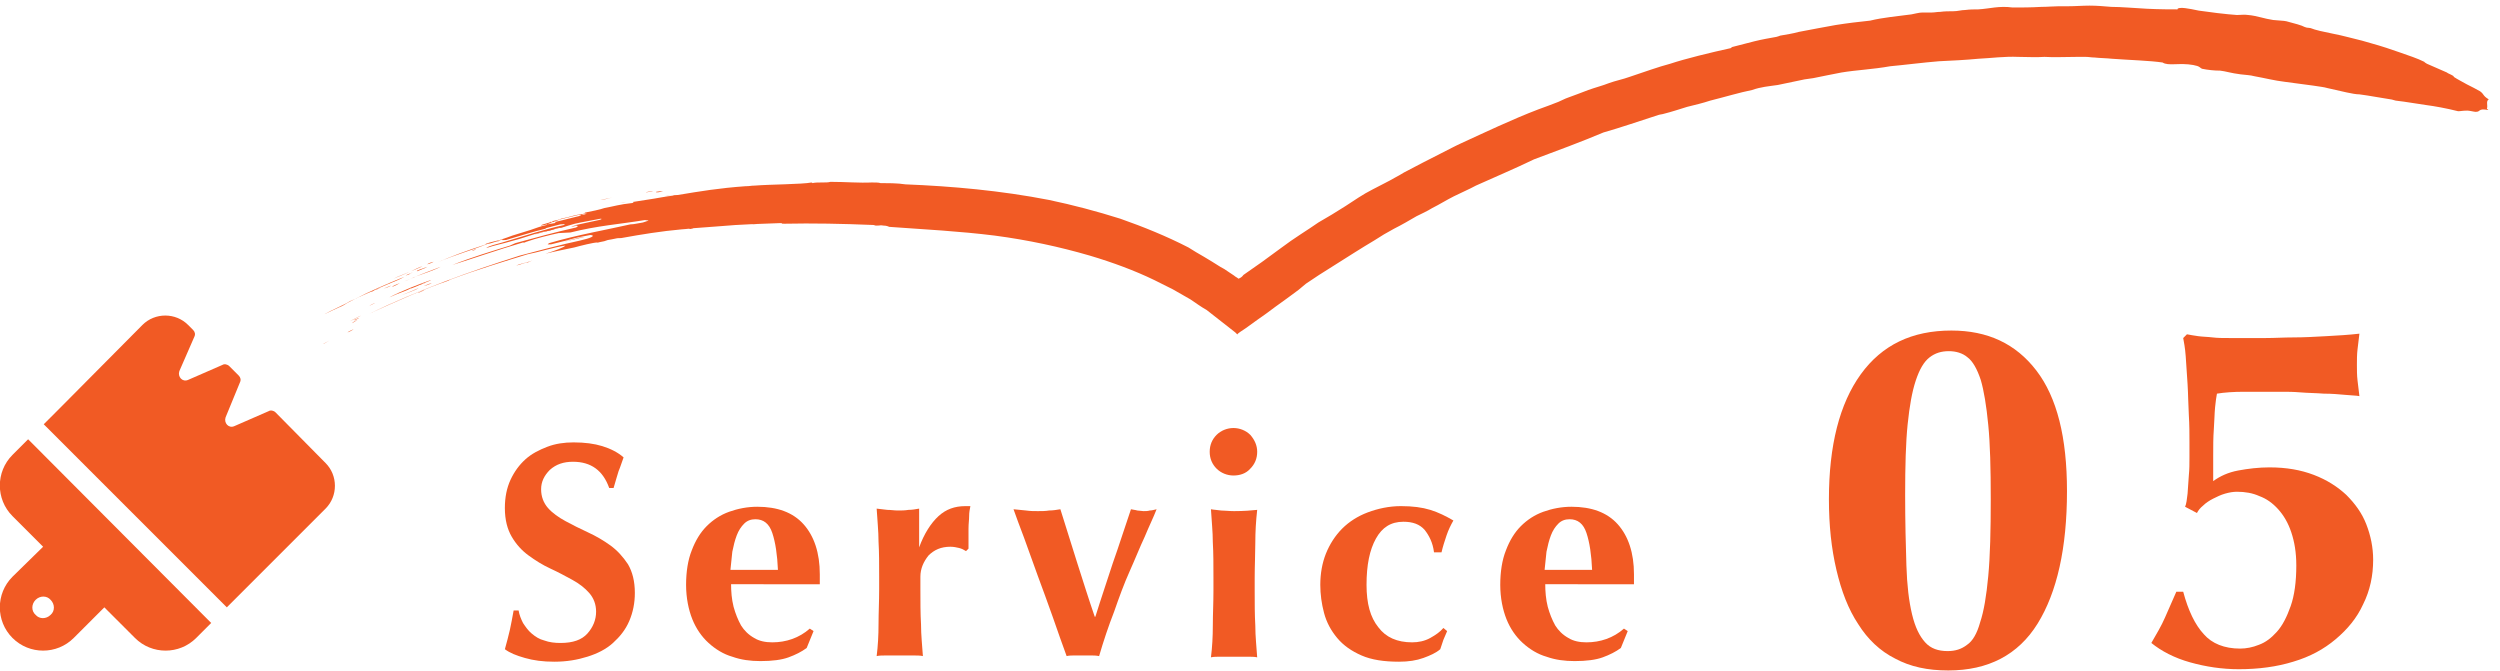 <?xml version="1.0" encoding="utf-8"?>
<!-- Generator: Adobe Illustrator 28.1.0, SVG Export Plug-In . SVG Version: 6.00 Build 0)  -->
<svg version="1.1" id="レイヤー_1" xmlns="http://www.w3.org/2000/svg" xmlns:xlink="http://www.w3.org/1999/xlink" x="0px"
	 y="0px" viewBox="0 0 400.1 107.4" style="enable-background:new 0 0 400.1 107.4;" xml:space="preserve">
<style type="text/css">
	.st0{fill:#F15A24;}
	.st1{fill:none;}
	.st2{fill-rule:evenodd;clip-rule:evenodd;fill:#F15A24;}
</style>
<g>
	<g>
		<path class="st0" d="M91.7,73.9c-1.5,0-2.7,0.4-3.7,1.3c-0.9,0.9-1.4,1.9-1.4,3.1c0,1.2,0.4,2.2,1.1,3s1.7,1.5,2.8,2.1
			c1.1,0.6,2.3,1.2,3.6,1.8c1.3,0.6,2.5,1.3,3.6,2.1c1.1,0.8,2,1.8,2.8,3c0.7,1.2,1.1,2.7,1.1,4.6c0,1.6-0.3,3.1-0.9,4.5
			c-0.6,1.4-1.5,2.5-2.6,3.5c-1.1,1-2.5,1.7-4.1,2.2c-1.6,0.5-3.3,0.8-5.3,0.8c-1.8,0-3.3-0.2-4.7-0.6c-1.4-0.4-2.4-0.8-3.2-1.4
			c0.3-1.1,0.6-2.2,0.8-3.1c0.2-0.9,0.4-2,0.6-3.1H83c0.1,0.7,0.4,1.4,0.7,2c0.4,0.6,0.8,1.2,1.4,1.7c0.6,0.5,1.2,0.9,2,1.1
			c0.8,0.3,1.7,0.4,2.6,0.4c2,0,3.4-0.5,4.3-1.5c0.9-1,1.4-2.2,1.4-3.5c0-1.2-0.4-2.2-1.1-3c-0.7-0.8-1.6-1.5-2.7-2.1
			c-1.1-0.6-2.2-1.2-3.5-1.8s-2.4-1.3-3.5-2.1c-1.1-0.8-2-1.8-2.7-3c-0.7-1.2-1.1-2.7-1.1-4.6c0-1.7,0.3-3.2,0.9-4.5
			c0.6-1.3,1.4-2.4,2.4-3.3c1-0.9,2.2-1.5,3.5-2c1.3-0.5,2.7-0.7,4.2-0.7c1.8,0,3.3,0.2,4.6,0.6c1.3,0.4,2.5,1,3.4,1.8
			c-0.3,0.8-0.5,1.5-0.8,2.2c-0.2,0.7-0.5,1.6-0.8,2.7h-0.7C96.5,75.3,94.6,73.9,91.7,73.9z"/>
		<path class="st0" d="M117,93.4c0,1.3,0.1,2.5,0.4,3.7c0.3,1.1,0.7,2.1,1.2,3c0.5,0.8,1.2,1.5,2.1,2c0.8,0.5,1.8,0.7,2.9,0.7
			c2.2,0,4.3-0.7,6-2.2l0.6,0.4l-1.1,2.7c-0.8,0.6-1.8,1.1-2.9,1.5c-1.1,0.4-2.6,0.6-4.5,0.6c-1.6,0-3.1-0.2-4.5-0.7
			c-1.4-0.4-2.7-1.2-3.8-2.2c-1.1-1-2-2.3-2.6-3.8c-0.6-1.5-1-3.4-1-5.5c0-2.1,0.3-4,0.9-5.5c0.6-1.6,1.4-2.9,2.4-3.9
			c1-1,2.2-1.8,3.6-2.3c1.4-0.5,2.9-0.8,4.5-0.8c3.2,0,5.7,0.9,7.4,2.8c1.7,1.9,2.6,4.6,2.6,8v1c0,0.3,0,0.5,0,0.6H117z M124.5,91.2
			c-0.1-2.4-0.4-4.4-0.9-5.9s-1.4-2.2-2.7-2.2c-0.7,0-1.3,0.2-1.8,0.7c-0.5,0.5-0.9,1.1-1.2,1.9c-0.3,0.8-0.5,1.6-0.7,2.6
			c-0.1,1-0.2,1.9-0.3,2.9H124.5z"/>
		<path class="st0" d="M147.1,87.6c0.8-2.2,1.9-3.9,3.1-5c1.2-1.1,2.6-1.6,4.3-1.6c0.2,0,0.3,0,0.4,0c0.1,0,0.2,0,0.4,0
			c-0.1,0.5-0.2,1-0.2,1.6c0,0.6-0.1,1.2-0.1,2v1.6c0,0.3,0,0.5,0,0.8c0,0.3,0,0.6,0,0.8l-0.4,0.4c-0.3-0.2-0.7-0.4-1.1-0.5
			c-0.4-0.1-0.9-0.2-1.4-0.2c-1.5,0-2.6,0.5-3.5,1.4c-0.8,1-1.3,2.1-1.3,3.4v2c0,2,0,3.9,0.1,5.6c0,1.8,0.2,3.5,0.3,5.1
			c-0.4-0.1-1-0.1-1.6-0.1s-1.3,0-2.1,0c-0.8,0-1.4,0-2.1,0c-0.6,0-1.2,0-1.6,0.1c0.2-1.6,0.3-3.3,0.3-5.1c0-1.8,0.1-3.6,0.1-5.6v-2
			c0-2,0-3.9-0.1-5.6c0-1.7-0.2-3.5-0.3-5.3c0.6,0.1,1.1,0.1,1.7,0.2c0.6,0,1.1,0.1,1.7,0.1c0.6,0,1.1,0,1.7-0.1
			c0.6,0,1.1-0.1,1.7-0.2L147.1,87.6L147.1,87.6z"/>
		<path class="st0" d="M178.1,90.1c1-2.8,1.9-5.7,2.9-8.6c0.4,0.1,0.7,0.1,1,0.2c0.3,0,0.7,0.1,1,0.1c0.3,0,0.7,0,1-0.1
			c0.3,0,0.7-0.1,1.1-0.2c-0.5,1.3-1.2,2.7-1.9,4.4c-0.8,1.7-1.5,3.5-2.4,5.5s-1.7,4.2-2.5,6.5c-0.9,2.3-1.7,4.7-2.4,7.1
			c-0.5-0.1-0.9-0.1-1.3-0.1c-0.4,0-0.9,0-1.3,0c-0.5,0-0.9,0-1.3,0c-0.4,0-0.9,0-1.3,0.1c-0.7-1.9-1.4-3.9-2.2-6.2
			c-0.8-2.2-1.6-4.5-2.4-6.6c-0.8-2.2-1.5-4.2-2.2-6.1s-1.3-3.4-1.7-4.6c0.7,0.1,1.3,0.1,2,0.2s1.3,0.1,1.9,0.1c0.6,0,1.2,0,1.8-0.1
			c0.6,0,1.2-0.1,1.8-0.2c0.9,2.9,1.8,5.7,2.7,8.6c0.9,2.8,1.8,5.7,2.8,8.6h0.1C176.2,95.8,177.2,92.9,178.1,90.1z"/>
		<path class="st0" d="M193.6,72.3c0-1.1,0.4-2,1.1-2.7c0.7-0.7,1.7-1.1,2.7-1.1s2,0.4,2.7,1.1c0.7,0.8,1.1,1.7,1.1,2.7
			c0,1.1-0.4,2-1.1,2.7c-0.7,0.8-1.7,1.1-2.7,1.1s-2-0.4-2.7-1.1C194,74.3,193.6,73.4,193.6,72.3z M194.2,92.4c0-2,0-3.9-0.1-5.6
			c0-1.7-0.2-3.5-0.3-5.3c0.5,0.1,1,0.1,1.6,0.2c0.6,0,1.3,0.1,2.1,0.1c1.5,0,2.8-0.1,3.7-0.2c-0.2,1.8-0.3,3.5-0.3,5.3
			c0,1.7-0.1,3.6-0.1,5.6v2c0,2,0,3.9,0.1,5.6c0,1.8,0.2,3.5,0.3,5.1c-0.4-0.1-1-0.1-1.6-0.1s-1.3,0-2.1,0c-0.8,0-1.4,0-2.1,0
			c-0.6,0-1.2,0-1.6,0.1c0.2-1.6,0.3-3.3,0.3-5.1c0-1.8,0.1-3.6,0.1-5.6V92.4z"/>
		<path class="st0" d="M228,84.8c-0.8-0.9-1.9-1.3-3.4-1.3c-2,0-3.4,0.9-4.4,2.7c-1,1.8-1.5,4.2-1.5,7.4c0,3,0.6,5.2,1.9,6.8
			c1.2,1.6,3,2.4,5.4,2.4c1,0,2-0.2,2.9-0.7c0.9-0.5,1.6-1,2.1-1.6l0.6,0.5c-0.2,0.5-0.4,0.9-0.6,1.4c-0.2,0.5-0.3,1-0.5,1.5
			c-0.7,0.6-1.6,1-2.7,1.4c-1.1,0.4-2.4,0.6-3.9,0.6c-2.4,0-4.4-0.3-6-1c-1.6-0.7-2.9-1.6-3.9-2.8c-1-1.2-1.7-2.5-2.1-4
			s-0.6-3-0.6-4.5c0-1.8,0.3-3.5,0.9-5c0.6-1.5,1.5-2.9,2.6-4c1.1-1.1,2.5-2,4.1-2.6c1.6-0.6,3.4-1,5.3-1c1.9,0,3.4,0.2,4.7,0.6
			c1.3,0.4,2.5,1,3.7,1.7c-0.4,0.7-0.8,1.5-1.1,2.4c-0.3,0.9-0.6,1.8-0.8,2.7h-1.2C229.3,86.8,228.7,85.7,228,84.8z"/>
		<path class="st0" d="M247.3,93.4c0,1.3,0.1,2.5,0.4,3.7c0.3,1.1,0.7,2.1,1.2,3c0.5,0.8,1.2,1.5,2.1,2c0.8,0.5,1.8,0.7,2.9,0.7
			c2.2,0,4.3-0.7,6-2.2l0.6,0.4l-1.1,2.7c-0.8,0.6-1.8,1.1-2.9,1.5c-1.1,0.4-2.6,0.6-4.5,0.6c-1.6,0-3.1-0.2-4.5-0.7
			c-1.4-0.4-2.7-1.2-3.8-2.2s-2-2.3-2.6-3.8c-0.6-1.5-1-3.4-1-5.5c0-2.1,0.3-4,0.9-5.5c0.6-1.6,1.4-2.9,2.4-3.9c1-1,2.2-1.8,3.6-2.3
			c1.4-0.5,2.9-0.8,4.5-0.8c3.2,0,5.7,0.9,7.4,2.8c1.7,1.9,2.6,4.6,2.6,8v1c0,0.3,0,0.5,0,0.6H247.3z M254.8,91.2
			c-0.1-2.4-0.4-4.4-0.9-5.9c-0.5-1.5-1.4-2.2-2.7-2.2c-0.7,0-1.3,0.2-1.8,0.7c-0.5,0.5-0.9,1.1-1.2,1.9c-0.3,0.8-0.5,1.6-0.7,2.6
			c-0.1,1-0.2,1.9-0.3,2.9H254.8z"/>
	</g>
	<g>
		<path class="st0" d="M292.7,79.9c0-8.6,1.7-15.3,5.1-20c3.4-4.7,8.2-7,14.5-7c5.8,0,10.3,2.1,13.6,6.4s4.9,10.7,4.9,19.3
			c0,9.1-1.6,16.2-4.7,21.2c-3.1,5-7.9,7.5-14.3,7.5c-3.3,0-6.1-0.6-8.5-1.9c-2.4-1.2-4.4-3.1-5.9-5.5c-1.6-2.4-2.7-5.3-3.5-8.7
			S292.7,84.1,292.7,79.9z M318.6,79.9c0-4.9-0.1-8.9-0.4-11.9c-0.3-3.1-0.7-5.5-1.2-7.2c-0.6-1.8-1.3-3-2.1-3.6c-0.8-0.7-1.9-1-3-1
			c-1.2,0-2.2,0.3-3.1,1c-0.9,0.7-1.6,1.9-2.2,3.7c-0.6,1.8-1,4.1-1.3,7c-0.3,2.9-0.4,6.7-0.4,11.3c0,4.4,0.1,8.1,0.2,11.3
			c0.1,3.2,0.4,5.7,0.9,7.8s1.2,3.5,2.1,4.5s2.1,1.4,3.6,1.4c1.2,0,2.2-0.3,3.1-1c0.9-0.6,1.6-1.8,2.1-3.6c0.6-1.8,1-4.2,1.3-7.4
			C318.5,89,318.6,84.9,318.6,79.9z"/>
		<path class="st0" d="M350.1,79c0.1-1,0.1-1.9,0.2-2.9c0.1-1,0.1-1.9,0.1-2.9c0-1,0-1.8,0-2.5c0-1.2,0-2.7-0.1-4.3
			c-0.1-1.7-0.1-3.3-0.2-4.9c-0.1-1.6-0.2-3.1-0.3-4.5c-0.1-1.4-0.3-2.3-0.4-2.9l0.6-0.6c0.5,0.1,1.1,0.2,1.8,0.3s1.5,0.1,2.3,0.2
			c0.8,0.1,1.7,0.1,2.7,0.1c0.9,0,1.8,0,2.6,0c0.8,0,1.9,0,3.2,0c1.4,0,2.9-0.1,4.5-0.1c1.6,0,3.4-0.1,5.2-0.2
			c1.8-0.1,3.6-0.2,5.3-0.4c-0.1,0.8-0.2,1.7-0.3,2.5c-0.1,0.8-0.1,1.7-0.1,2.5c0,0.8,0,1.7,0.1,2.5c0.1,0.8,0.2,1.7,0.3,2.5
			c-0.4-0.1-1.2-0.1-2.2-0.2c-1.1-0.1-2.2-0.2-3.5-0.2c-1.2-0.1-2.5-0.1-3.7-0.2c-1.2-0.1-2.1-0.1-2.8-0.1c-2.6,0-4.7,0-6.3,0
			c-1.6,0-3.1,0.1-4.3,0.3c-0.1,0.5-0.2,1.2-0.3,2.2c-0.1,1-0.1,2.2-0.2,3.5c-0.1,1.3-0.1,2.7-0.1,4.2c0,1.5,0,2.8,0,4.1
			c1.1-0.8,2.4-1.4,4-1.7c1.6-0.3,3.3-0.5,5-0.5c2.7,0,5,0.4,7.1,1.2c2.1,0.8,3.8,1.9,5.2,3.2c1.4,1.4,2.5,2.9,3.2,4.7
			c0.7,1.8,1.1,3.7,1.1,5.7c0,2.5-0.5,4.9-1.6,7.1c-1,2.2-2.5,4-4.4,5.6c-1.9,1.6-4.1,2.8-6.8,3.6c-2.6,0.8-5.5,1.2-8.7,1.2
			c-2.7,0-5.3-0.4-7.8-1.1c-2.5-0.7-4.6-1.8-6.2-3.1c0.8-1.4,1.6-2.7,2.2-4.1c0.6-1.4,1.2-2.7,1.8-4.1h1.1c0.8,3,1.9,5.3,3.3,6.8
			c1.3,1.5,3.3,2.3,5.8,2.3c1,0,2-0.2,3-0.6c1.1-0.4,2-1.1,2.9-2.1c0.9-1,1.6-2.4,2.2-4.1c0.6-1.7,0.9-3.9,0.9-6.5
			c0-2.1-0.3-3.8-0.8-5.3c-0.5-1.5-1.2-2.7-2.1-3.7c-0.9-1-1.9-1.7-3-2.1c-1.1-0.5-2.3-0.7-3.6-0.7c-0.6,0-1.2,0.1-1.9,0.3
			c-0.7,0.2-1.3,0.5-1.9,0.8c-0.6,0.3-1.2,0.7-1.6,1.1c-0.5,0.4-0.8,0.8-1,1.2l-1.9-1C349.9,80.7,350,79.9,350.1,79z"/>
	</g>
	<path class="st0" d="M38.4,61.2c0.2-0.4,0.1-0.8-0.2-1.1l-1.5-1.5c-0.3-0.3-0.8-0.4-1.1-0.2l-5.5,2.4c-0.9,0.4-1.7-0.5-1.4-1.4
		l2.4-5.5c0.2-0.4,0.1-0.8-0.2-1.1L30.1,52c-2-2-5.3-2-7.3,0L9.4,65.5l-1.7,1.7l-0.7,0.7l0.7,0.7l27.9,27.9l0.7,0.7l0.7-0.7l1.7-1.7
		l13.4-13.4c2-2,2-5.3,0-7.3L44.1,66c-0.3-0.3-0.8-0.4-1.1-0.2l-5.5,2.4c-0.9,0.4-1.7-0.5-1.4-1.4L38.4,61.2z M4.5,70.3L2,72.8
		c-2.7,2.7-2.7,7.1,0,9.8l4.9,4.9L2,92.3c-2.7,2.7-2.7,7.1,0,9.8s7.1,2.7,9.8,0l4.9-4.9l4.9,4.9c2.7,2.7,7.1,2.7,9.8,0l2.4-2.4
		L4.5,70.3z M8.1,96c0.7,0.7,0.7,1.8,0,2.4c-0.7,0.7-1.8,0.7-2.4,0C5,97.8,5,96.7,5.7,96C6.4,95.3,7.5,95.3,8.1,96z"/>
	<g>
		<path class="st1" d="M400.1,12C370.5,1.7,338.9-1.9,307.8,1c-15.5,1.5-30.9,4.6-45.8,9.2c-7.5,2.2-14.8,5.1-22,8l-10.6,4.9
			l-10.3,5.5c-1.7,0.9-3.4,2-5,3l-5,3.1c-3.4,2-6.5,4.4-9.7,6.6l-1.2,0.9l-0.2,0.2l0,0l0,0c0,0,0,0,0,0l-2.3-1.6
			c-3.5-2.3-7.1-4.2-10.9-5.8c-7.6-3.1-15.4-5-23.2-6.2c-7.8-1.2-15.6-1.7-23.4-1.9c-15.5-0.5-31.3,0.5-46.7,4
			c-15.3,3.4-30.2,8.9-44.1,16.3l4.7,8.6c13-7,27.1-12.2,41.5-15.4c14.5-3.2,29.3-4.2,44.3-3.7c7.5,0.2,15,0.7,22.2,1.8
			c7.3,1.1,14.3,2.8,20.9,5.5c3.3,1.4,6.4,3,9.3,4.9l1.1,0.7l0.5,0.4l0.3,0.2l0.5,0.4l4.5,3.5l0.6,0.4c0.2-0.1,0.4-0.3,0.6-0.4
			l1.2-0.8l2.3-1.7l3.3-2.3c3-2.1,6-4.4,9.2-6.3l4.7-2.9c1.6-1,3.1-2,4.8-2.8l9.9-5.3l10.2-4.7c6.9-2.8,13.8-5.6,21-7.7
			c14.2-4.4,28.9-7.4,43.8-8.8c29.7-2.7,60,0.7,88.1,10.5L400.1,12z"/>
		<path class="st2" d="M121.2,35.9c-0.2,0-0.5,0.1-0.9,0.1C120.4,36,120.9,35.9,121.2,35.9z"/>
		<path class="st2" d="M106.1,30.6c-0.3,0.1-1.2,0.3-1.1,0.1C105.5,30.6,105.8,30.6,106.1,30.6z"/>
		<path class="st2" d="M104.5,30.6c-0.1,0.1-0.8,0.1-1.1,0.2C103.4,30.7,104.3,30.6,104.5,30.6z"/>
		<path class="st2" d="M100.2,32.3c-0.2,0.1-0.8,0.2-1.1,0.2C99.2,32.5,99.9,32.4,100.2,32.3z"/>
		<path class="st2" d="M98,31.6c-0.4,0.1-1,0.3-1.9,0.4C96.4,31.9,97.3,31.8,98,31.6z"/>
		<path class="st2" d="M93.6,37.9c-0.9,0.2-2.8,0.7-3.5,0.8C91.2,38.5,92.5,38,93.6,37.9z"/>
		<path class="st2" d="M90.5,36.2c-1.2,0.4-3.3,0.8-4.8,1.3c-0.2-0.1,2.2-0.6,2.6-0.8c0.4-0.1,0.6-0.1,0.9-0.2
			C89.7,36.4,90.1,36.2,90.5,36.2z"/>
		<path class="st2" d="M76.1,39.9c0.1,0,0,0.1-0.4,0.2c-0.1,0-0.2,0-0.2,0L76.1,39.9z"/>
		<path class="st2" d="M70.5,42.7c-0.9,0.5-3,1.2-4.1,1.6c-0.1,0.1-0.1,0.1-0.4,0.2c-0.7,0.3-2.2,0.9-0.7,0.3
			C67,44,68.5,43.5,70.5,42.7z"/>
		<path class="st2" d="M69.4,41.9c-0.2,0.1-0.6,0.3-1,0.4C68.4,42.2,69.2,41.9,69.4,41.9z"/>
		<path class="st2" d="M69.1,45.3c-0.1,0.1-0.9,0.4-1.3,0.5C68,45.7,68.7,45.4,69.1,45.3z"/>
		<path class="st2" d="M68.4,42.7c-0.3,0.2-1.2,0.5-1.6,0.7C66.3,43.4,67.8,42.9,68.4,42.7z"/>
		<path class="st2" d="M67.6,42.6c-0.3,0.2-1.1,0.5-1.8,0.8C66.2,43.2,67,42.8,67.6,42.6z"/>
		<path class="st2" d="M67.9,46.4c0,0.1-0.6,0.3-1,0.5C66.9,46.8,67.5,46.6,67.9,46.4z"/>
		<path class="st2" d="M67,46.1c-0.4,0.3-2.1,0.9-2.9,1.2C65.1,46.9,65.9,46.6,67,46.1z"/>
		<path class="st2" d="M65.5,43.5c-0.7,0.4-1.9,0.8-2.5,1.1C63.7,44.2,64.7,43.9,65.5,43.5z"/>
		<path class="st2" d="M64,45.3c-0.3,0.2-0.7,0.4-1.2,0.6C62.7,45.8,63.5,45.5,64,45.3z"/>
		<path class="st2" d="M62.6,45.7c-0.3,0.2-0.6,0.3-1.2,0.5C61.6,46.1,62.3,45.8,62.6,45.7z"/>
		<path class="st2" d="M61.2,45.9c-0.1,0.1-1.2,0.6-1,0.4c0.3-0.1,0.3-0.1,0.3-0.1C60.9,46.1,60.8,46.1,61.2,45.9z"/>
		<path class="st2" d="M59,49C59.6,48.6,60.9,48.1,59,49L59,49z"/>
		<path class="st2" d="M57.8,50.5c-0.6,0.3-1.1,0.6-1.8,0.9C56.4,51.2,57.5,50.6,57.8,50.5z"/>
		<path class="st2" d="M57.4,50.9c0.2,0-0.9,0.5-0.7,0.3L57.4,50.9z"/>
		<path class="st2" d="M56.6,52.7c-0.2,0.1-0.6,0.4-1,0.5C55.7,53.1,56.5,52.7,56.6,52.7z"/>
		<path class="st2" d="M52.7,54.5C51.6,55.2,51.2,55.3,52.7,54.5L52.7,54.5z"/>
		<path class="st2" d="M85.2,41.7c-0.2,0.1-0.6,0.2-0.7,0.3c-0.5,0-1.3,0.4-1.9,0.5C83.2,42.2,84.1,42.1,85.2,41.7z"/>
		<path class="st2" d="M68,45.3c-0.4,0.1-0.3,0.1-0.7,0.3c-0.1,0,0.1-0.1,0.1-0.1c-0.7,0.3-1.1,0.5-1.7,0.7c0.1-0.1,0.1-0.1,0.1-0.1
			c-0.8,0.5-1.8,0.7-3.5,1.5c1.6-0.9,5.2-2.3,6.7-2.8c-0.2,0.2-1.5,0.6-1.6,0.7C67.3,45.5,68.2,45.1,68,45.3z"/>
		<path class="st2" d="M65.6,43.8C65.4,43.9,65.5,43.9,65.6,43.8c0,0.1-0.6,0.3-0.7,0.3C65,44,67,43.2,65.6,43.8z"/>
		<path class="st2" d="M54.9,48.9L54.9,48.9c-0.9,0.4-2.4,1.1-3,1.4c1-0.6,3.4-1.6,4.1-2.1c0.2-0.1,0.5-0.2,0.7-0.3
			c2.5-1.3,5.3-2.5,8-3.6c-1.1,0.7-4,1.6-5.2,2.4c-0.2,0.1,0,0,0.1-0.1C58.4,47.1,56.3,48,54.9,48.9z"/>
		<path class="st2" d="M57.2,51.2c-0.2,0.1-0.6,0.4-0.8,0.5C56.2,51.8,56.8,51.3,57.2,51.2z"/>
		<path class="st2" d="M358.6,11.9c0.7,0.1,1.5,0.1,2.2,0.3c1.7,0.3,3.2,0.7,4.9,0.9c1.5,0.2,2.9,0.4,4.5,0.6
			c1.2,0.2,1.6,0.2,2.3,0.4c2.3,0.5,4.1,1,5.1,1c1.6,0.2,3.6,0.6,5,0.8c0.2,0,0.7,0.2,0.8,0.2c1.8,0.2,3.3,0.5,4.8,0.7
			c1.5,0.2,3.2,0.5,5.2,1c0.4,0,0.7-0.1,1.5-0.1c0.3,0,1.1,0.2,1.3,0.2c0.9,0,0.3-0.6,2-0.3c0.1,0-0.2-0.2-0.2-0.2
			c0.2-0.5-0.2-1.2,0.3-1.5c-1-0.6-0.7-0.8-1.4-1.3c-0.5-0.3-1.5-0.8-2.1-1.1c-0.7-0.4-1.5-0.8-2.1-1.2c0.1-0.2-0.9-0.5-1.1-0.7
			c-1.2-0.5-2-0.9-3.2-1.4c-0.1-0.1-0.4-0.2-0.4-0.3c-1.2-0.6-2.5-1-3.9-1.5c-1.4-0.5-2.9-1-4.7-1.5c-0.3-0.1-1-0.3-1.4-0.4
			c-1.3-0.3-3-0.8-4.6-1.1c-1.5-0.3-2.9-0.6-3.6-0.9c-0.5-0.1-0.5,0-1-0.2c-0.3-0.2-1.7-0.6-2.9-0.9c-0.4-0.1-1.2-0.1-2.1-0.2
			c-1.4-0.2-2.7-0.7-4-0.8c-0.6-0.1-1.2,0-1.8,0c-1.6-0.1-4.8-0.5-6.1-0.7c-1-0.2-1.4-0.3-2.2-0.4c-0.7-0.1-1.3,0-1.2,0.2
			c-1,0-2.9,0-4.9-0.1c-2-0.1-4.1-0.3-5.7-0.3c-1.2-0.1-2.3-0.2-3.5-0.2c-1.1,0-2.3,0.1-3.4,0.1c-0.4,0-1,0-1.5,0
			c-0.8,0-1.8,0.1-2.8,0.1c-1.7,0.1-3.2,0.1-4.6,0.1c-2.2-0.3-3.7,0.2-5.5,0.3c-0.7,0-1.3,0-2.1,0.1c-0.6,0-1.2,0.2-1.9,0.2
			c-0.7,0-1.4,0-2.1,0.1c-0.5,0-0.9,0.1-1.3,0.1c-0.5,0-0.9,0-1.5,0c-0.6,0-1.2,0.2-1.8,0.3c-2.2,0.3-4.6,0.5-6.6,1
			c-1.9,0.2-3.6,0.4-5.5,0.7c-1.8,0.3-3.7,0.7-5.9,1.1c-1.1,0.3-1.9,0.4-3,0.6c-0.3,0.1-0.2,0.1-0.6,0.2c-1.1,0.2-2.3,0.4-3.5,0.7
			c-1.2,0.3-2.3,0.6-3.5,0.9c-0.1,0-0.2,0.1-0.3,0.2c-3.2,0.7-7.3,1.7-9.7,2.5c-1.9,0.5-4.1,1.3-6.5,2.1c-1.1,0.4-2.2,0.6-3.3,1
			c-1,0.4-2.2,0.7-3.3,1.1c-1.1,0.4-2.3,0.9-3.2,1.2c-0.6,0.2-1.1,0.5-1.6,0.7c-1,0.4-2.1,0.8-3.2,1.2c-4.2,1.6-8.8,3.8-12.3,5.4
			c-1.1,0.5-2,1-3.2,1.6c-2,1-4.1,2.1-6,3.1c-0.5,0.3-1,0.6-1.4,0.8c-1.2,0.7-2.3,1.2-3.6,1.9c-1.6,0.8-3,1.8-4.4,2.7
			c-1.4,0.9-2.9,1.8-4.3,2.6c-1.7,1.2-3.9,2.5-6,4.1c-2,1.5-4.1,3-6,4.3c-0.2,0.3-0.5,0.5-0.8,0.6c-0.2-0.2-0.5-0.3-0.7-0.5
			c-0.3-0.2-0.6-0.4-0.9-0.6c-0.4-0.3-0.9-0.6-1.3-0.8c-0.9-0.6-1.8-1.1-2.6-1.6c-0.9-0.5-1.7-1-2.5-1.5c-3.5-1.8-7.2-3.3-10.9-4.6
			c-3.8-1.2-7.6-2.2-11.4-3c-7.7-1.5-15.5-2.2-23-2.5c-1.2-0.2-3-0.2-4-0.2c-0.2-0.1-0.9-0.1-1.4-0.1c-1.9,0.1-4.2-0.1-6.6-0.1
			c-0.6,0.2-2,0-2.9,0.2c-0.4-0.1,0.5-0.1-0.1-0.1c-1.5,0.3-6.7,0.3-9.1,0.5c0.2,0,0.2,0,0,0c-0.6,0-0.8,0.1-1.5,0.1
			c-4.2,0.3-7.2,0.8-10.8,1.4c-0.5,0-1.7,0.1-2.1,0.2c0.7-0.1,1.5-0.2,1.4-0.1c-1.1,0.1-2.5,0.4-3.2,0.5c-1.3,0.2-2,0.3-3.2,0.5
			c-0.3,0,0.3,0.1-0.3,0.2c-1.9,0.2-2.8,0.5-4.4,0.8c-0.5,0.2-2.4,0.6-3,0.7c-0.5,0.2,0.6,0,0.2,0.1c-1.5,0.3-2.9,0.7-4.2,1
			c-0.3,0.1-0.5,0.2-1.1,0.4c-0.4,0.1,0.1-0.1-0.5,0c-0.5,0.2,0.4,0,0.3,0.1c-0.7,0.2-0.6,0.2-0.9,0.4c-1,0.2-1.7,0.5-2.6,0.8
			c-0.9,0.3-2,0.6-2.9,0.9c-0.8,0.3-1.1,0.4-2,0.7c-0.7,0.2-1.4,0.3-2.2,0.6c-0.4,0.2,0.3,0-0.3,0.2c-2.8,0.9-5.5,1.9-7.5,2.8
			c3-1.3,5.4-1.9,8.1-3c0.5,0,1.2-0.4,1.7-0.4c0.2-0.1-0.5,0,0.1-0.1c0.2-0.1,0.3-0.1,0.6-0.2c-0.4,0.2,0.2,0.1,0.5,0.1
			c2.4-0.7,4.2-1.3,6.3-1.8c0.4-0.1-0.3,0,0.1-0.1c0.8-0.2,1.4-0.4,2.3-0.6c0.3,0,0.9-0.1,0.6,0.1c-2.8,0.6-6.6,1.8-9.9,2.8
			c-1,0.3-2.1,0.5-2.6,0.9c1.5-0.5,2.7-0.7,4-1.1c1.7-0.4,3.4-1.1,5.1-1.5c0.5-0.1,0.7-0.1,1.1-0.2c0.3-0.1,0.9-0.3,1.2-0.4
			c0.4-0.1,0.4,0,0.8-0.1c0.7-0.2,1.2-0.4,2-0.6c1.3-0.3,2.6-0.5,4.1-0.8c0.3,0,0.2,0.1-0.2,0.2c-1.7,0.4-2,0.4-3.7,0.8
			c0.2,0,0.3,0,0.3,0c-0.5,0.1-0.7,0.1-1.1,0.3c1.3-0.3,1.2-0.1,0.8,0.1c-3.2,0.7-7.1,1.8-9.7,2.5c-0.3,0.1-0.4,0.2-0.9,0.4
			c-2.9,0.9-6.2,1.9-9.2,3.1c3.5-1.1,7.2-2.4,11.3-3.6c0.2,0,0.1,0.1,0.5-0.1c1.7-0.6,3.8-1.1,5.2-1.4c0.6,0,1.3-0.1,1.9-0.1
			c4.4-1.1,7.7-1.3,12-2c0,0.1,0.3,0,0.5,0.1c-0.3,0.1-0.6,0.2-0.9,0.3c-0.7,0.1-1.4,0.3-2,0.3c-3.5,0.8-8.6,1.7-13,3
			c-0.5,0.3-0.1,0.2,0.3,0.2c1.1-0.3,2.1-0.5,3.1-0.8c1-0.3,2.1-0.5,3.2-0.7c0.9,0.1,0.1,0.5-1.7,0.9c-2.9,0.6-7.7,1.9-9.6,2.4
			c-8.2,2.6-16.2,5.5-24.1,9.3c4.4-2,8.6-3.9,12.7-5.3c0,0,0.1-0.1,0.4-0.2c4-1.5,8.6-2.9,12.2-4c1.6-0.3,4.5-1.2,6.1-1.4
			c-0.3,0.3-1.6,0.8-3.2,1.3c1.6-0.4,3.2-0.7,4.6-1c1.1-0.3,3.1-0.8,3.7-0.8c0.1,0-0.1,0.1,0.2,0c-0.5,0.1,0.8-0.2,0.9-0.2
			c0.6-0.2,0.5-0.2,1.2-0.3c0.9-0.2,0.9-0.2,1.5-0.2c3.3-0.6,6.4-1.1,9.7-1.4c0.3,0,1-0.1,1.1-0.1c0.3,0,0.1,0.1,0.5,0
			c0.2,0,0.1-0.1,0.5-0.1c1.3-0.1,2.8-0.2,4-0.3c3.2-0.3,7-0.4,9.7-0.5c0.6,0-0.2,0.1,0.6,0.1c4.5-0.1,9.4,0,14.2,0.2
			c0.4,0,0.1,0.1,0.6,0.1c0.7,0,0.5-0.1,1.1,0c0.4,0,0.7,0.1,0.9,0.2c5.6,0.4,11.3,0.7,16.9,1.4c5.3,0.7,10.4,1.8,15.2,3.2
			c3.7,1.1,7.2,2.4,10.3,3.9c1,0.5,2,1,3,1.5c0.9,0.5,1.9,1.1,2.8,1.6c0.9,0.6,1.7,1.2,2.6,1.7c1.5,1.2,3.1,2.4,4.6,3.6l0.2,0.2
			l0.1,0.1c0,0,0.1,0,0.1-0.1l0.4-0.3l0.9-0.6c0.6-0.4,1.2-0.9,1.8-1.3c1-0.7,2-1.4,2.9-2.1c1.3-0.9,2.6-1.9,3.7-2.7
			c0.4-0.3,0.8-0.7,1.2-1c0.7-0.5,1.4-0.9,2.1-1.4c1.9-1.2,3.8-2.4,5.7-3.6c1.1-0.7,2.1-1.3,3.1-1.9l1.6-1c0.5-0.3,1.1-0.6,1.6-0.9
			c1.2-0.6,2.4-1.3,3.6-2c0.8-0.4,1.7-0.8,2.5-1.3c1.2-0.6,2.3-1.3,3.5-1.9c1.2-0.6,2.4-1.1,3.5-1.7c3.1-1.4,6.2-2.7,9.3-4.2
			c3.5-1.3,7.8-2.9,11.1-4.3c2.8-0.8,5.7-1.8,8.8-2.8c0.3-0.1,0.6-0.1,0.9-0.2c1.2-0.3,2.4-0.7,3.7-1.1c1.2-0.3,2.5-0.6,3.7-1
			c2.4-0.6,4.7-1.3,6.7-1.7c1.4-0.5,2.7-0.6,4.1-0.8c1.5-0.3,2.9-0.6,4.3-0.9c0.5-0.1,0.9-0.1,1.4-0.2c1.5-0.3,2.9-0.6,4.5-0.9
			c2.4-0.4,5-0.5,7.8-1c2.2-0.2,5.3-0.6,7.8-0.8c2.1-0.1,4.2-0.2,6.3-0.4c2.1-0.1,4.2-0.4,6.4-0.3c1.4,0,2.8,0.1,4.2,0
			c1.5,0.1,3.3,0,5.2,0c0.5,0,0.9,0,1.4,0c0.5,0,0.9,0.1,1.4,0.1c0.9,0.1,1.9,0.1,2.8,0.2c2.7,0.2,6.1,0.3,8.1,0.6
			c0.9,0.6,2.7,0,4.9,0.4c1.1,0.2,1,0.4,1.4,0.6c1,0.2,2,0.3,2.9,0.3C356.2,11.4,357,11.7,358.6,11.9z M93.3,34.4c0,0,0,0-0.2,0
			C93.4,34.2,94.2,34.2,93.3,34.4z M93,34.5c-1.3,0.3-3.1,0.8-4.1,1c-0.3,0.1,0.3,0.1-0.1,0.2c-0.6,0.1-1.2,0.2-2.2,0.4
			c-0.1-0.2,1.8-0.5,1.8-0.7c0.7-0.2,1.1-0.2,1.4-0.4c1.5-0.3,1.8-0.5,3-0.7C92.5,34.5,93,34.4,93,34.5z"/>
	</g>
</g>
</svg>
